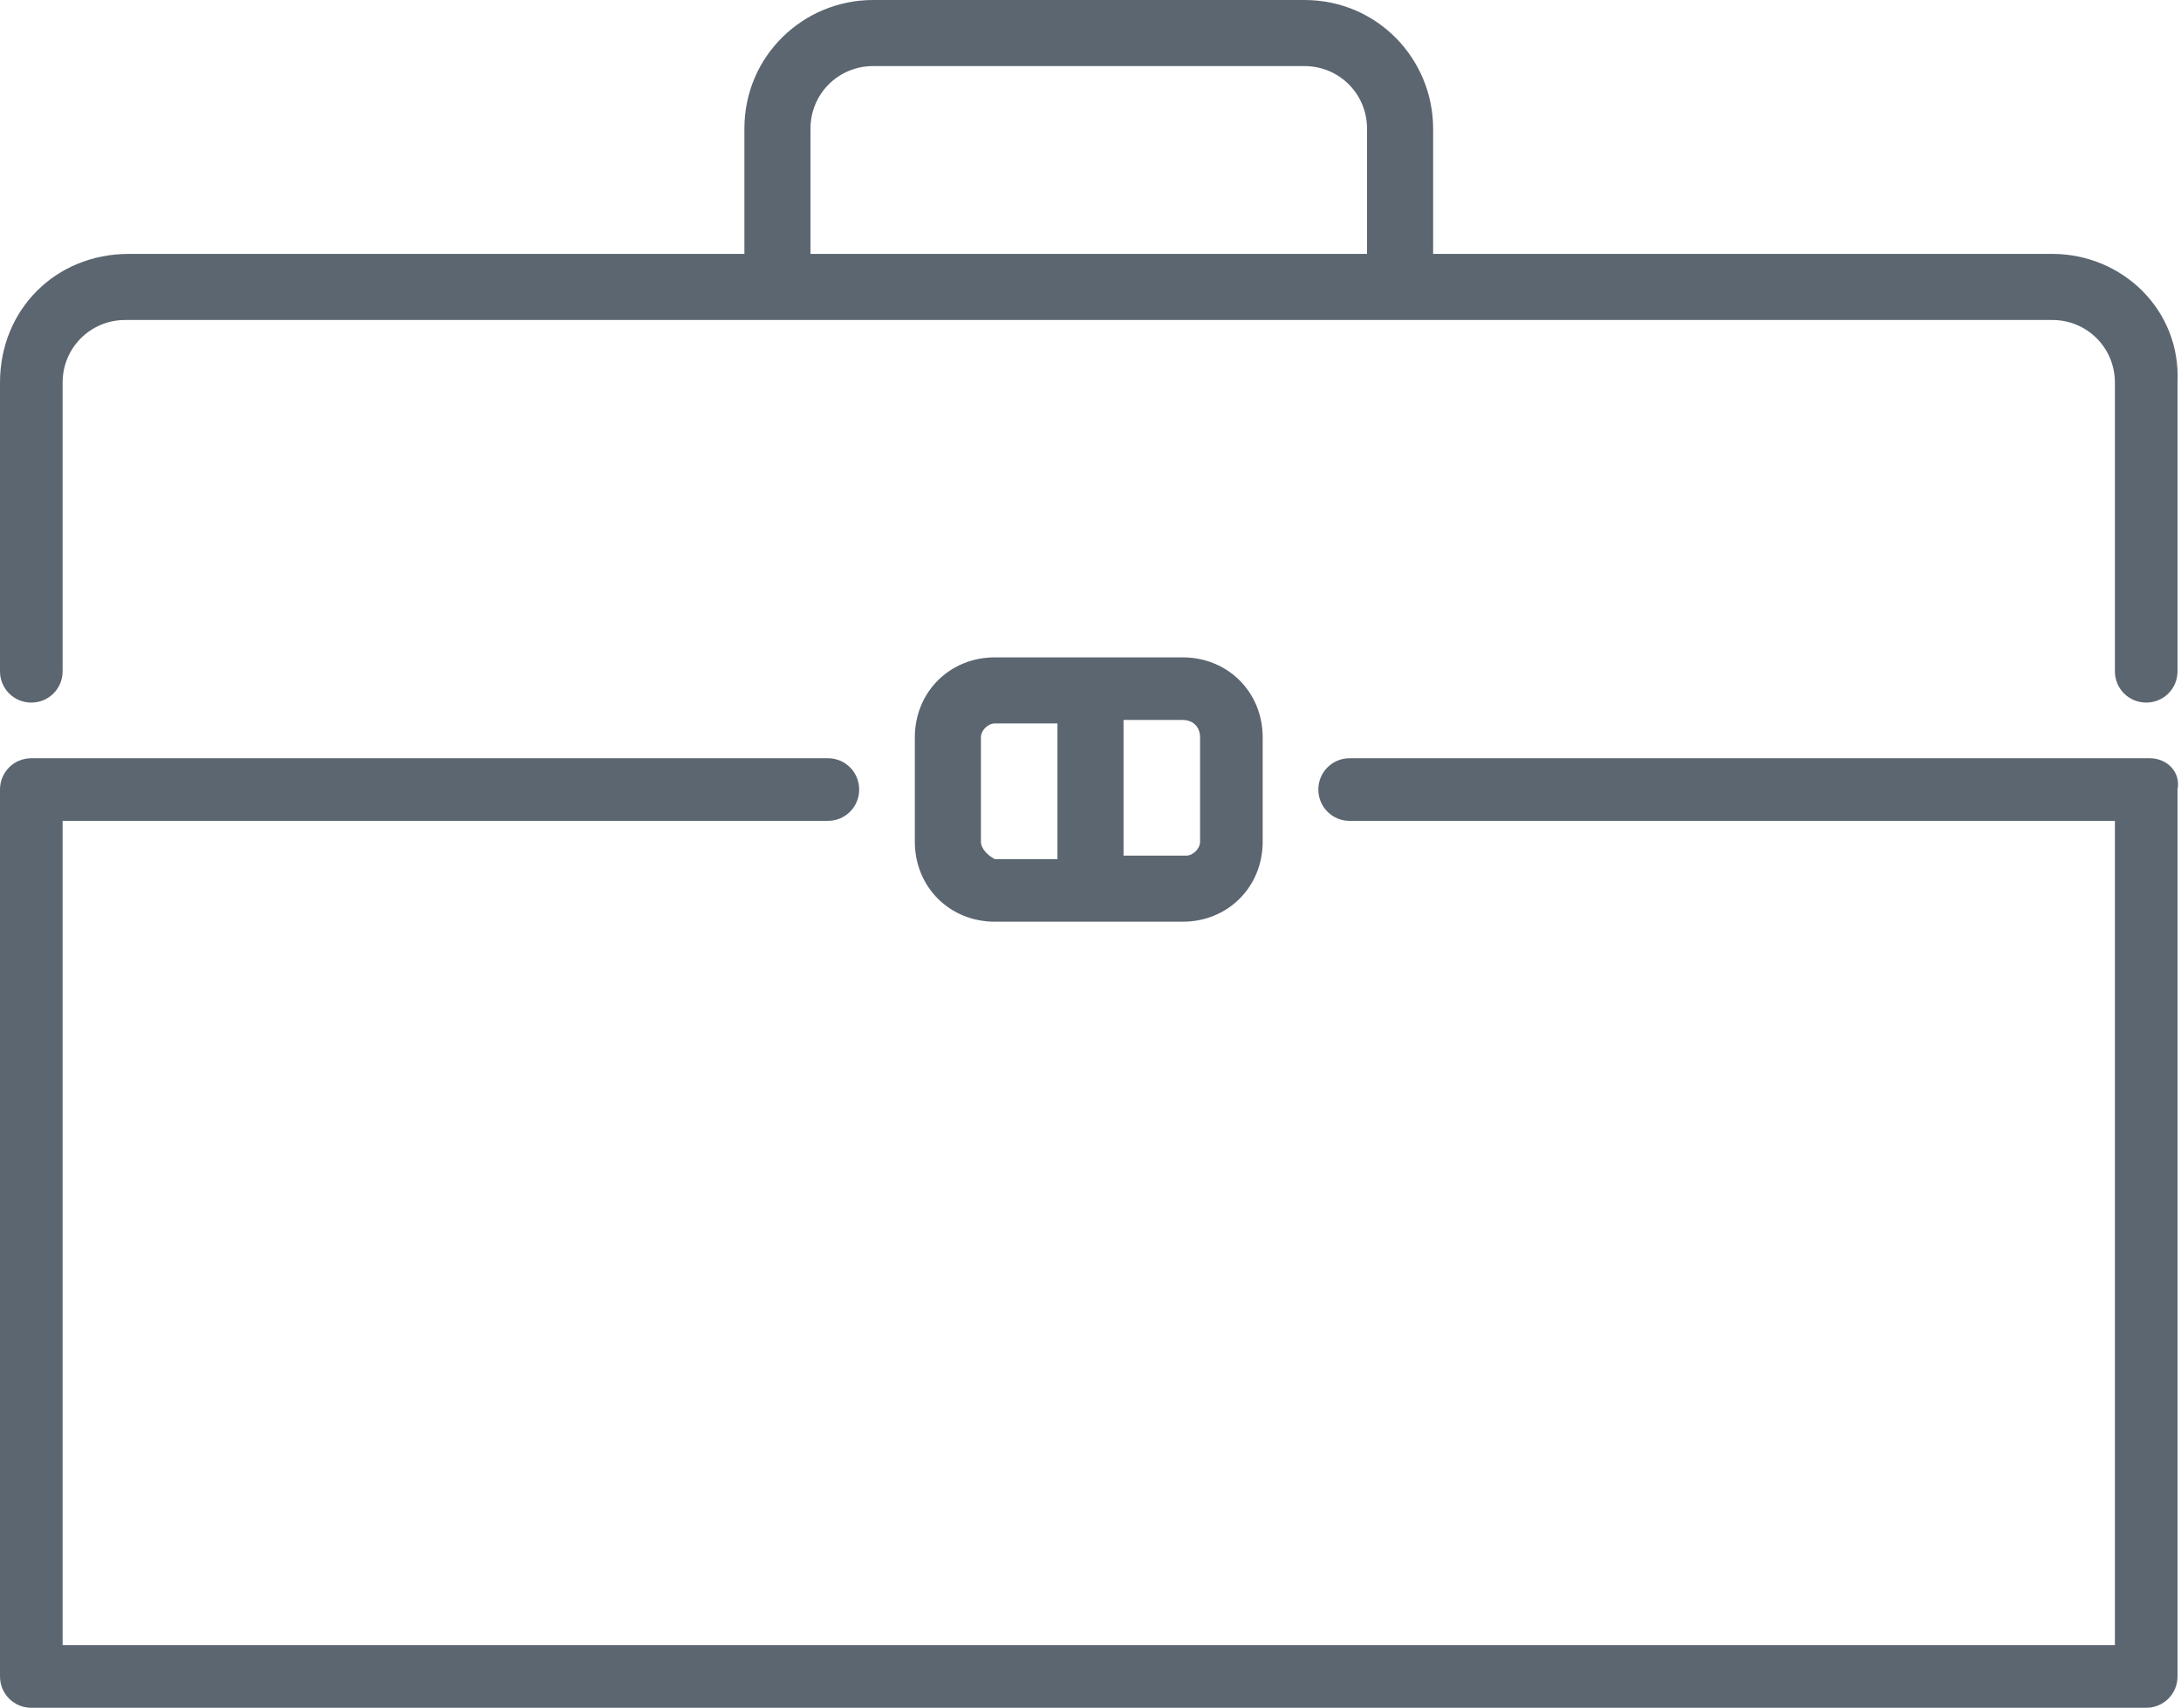<?xml version="1.0" encoding="utf-8"?>
<!-- Generator: Adobe Illustrator 19.0.0, SVG Export Plug-In . SVG Version: 6.00 Build 0)  -->
<!DOCTYPE svg PUBLIC "-//W3C//DTD SVG 1.1//EN" "http://www.w3.org/Graphics/SVG/1.1/DTD/svg11.dtd">
<svg version="1.1" id="Layer_1" xmlns="http://www.w3.org/2000/svg" xmlns:xlink="http://www.w3.org/1999/xlink" x="0px" y="0px"
	 width="62.7px" height="49.1px" viewBox="0 0 62.7 49.1" style="enable-background:new 0 0 62.7 49.1;" xml:space="preserve">
<style type="text/css">
	.st0{clip-path:url(#SVGID_2_);fill:#5C6670;}
</style>
<g>
	<defs>
		<rect id="SVGID_1_" width="62.7" height="49.1"/>
	</defs>
	<clipPath id="SVGID_2_">
		<use xlink:href="#SVGID_1_"  style="overflow:visible;"/>
	</clipPath>
	<path class="st0" d="M23.3,3.7c0-1,0.8-1.8,1.8-1.8h12.4c1,0,1.8,0.8,1.8,1.8v3.6h-16V3.7z M59,7.3H41.2V3.7c0-2-1.6-3.7-3.7-3.7
		H25.1c-2,0-3.7,1.6-3.7,3.7v3.6H3.7C1.6,7.3,0,8.9,0,11v8.3c0,0.5,0.4,0.9,0.9,0.9c0.5,0,0.9-0.4,0.9-0.9V11c0-1,0.8-1.8,1.8-1.8
		H59c1,0,1.8,0.8,1.8,1.8v8.3c0,0.5,0.4,0.9,0.9,0.9c0.5,0,0.9-0.4,0.9-0.9V11C62.7,8.9,61,7.3,59,7.3"/>
	<path class="st0" d="M28.2,24.2v-3c0-0.2,0.2-0.4,0.4-0.4h1.8v3.9h-1.8C28.4,24.6,28.2,24.4,28.2,24.2 M34.5,21.2v3
		c0,0.2-0.2,0.4-0.4,0.4h-1.8v-3.9H34C34.3,20.7,34.5,20.9,34.5,21.2 M34,26.5c1.3,0,2.3-1,2.3-2.3v-3c0-1.3-1-2.3-2.3-2.3h-5.4
		c-1.3,0-2.3,1-2.3,2.3v3c0,1.3,1,2.3,2.3,2.3H34z"/>
	<path class="st0" d="M61.8,21.8H38.8c-0.5,0-0.9,0.4-0.9,0.9s0.4,0.9,0.9,0.9h22v23.7h-59V23.6h22c0.5,0,0.9-0.4,0.9-0.9
		s-0.4-0.9-0.9-0.9H0.9c-0.5,0-0.9,0.4-0.9,0.9v25.5c0,0.5,0.4,0.9,0.9,0.9h60.8c0.5,0,0.9-0.4,0.9-0.9V22.7
		C62.7,22.2,62.3,21.8,61.8,21.8"/>
</g>
</svg>
